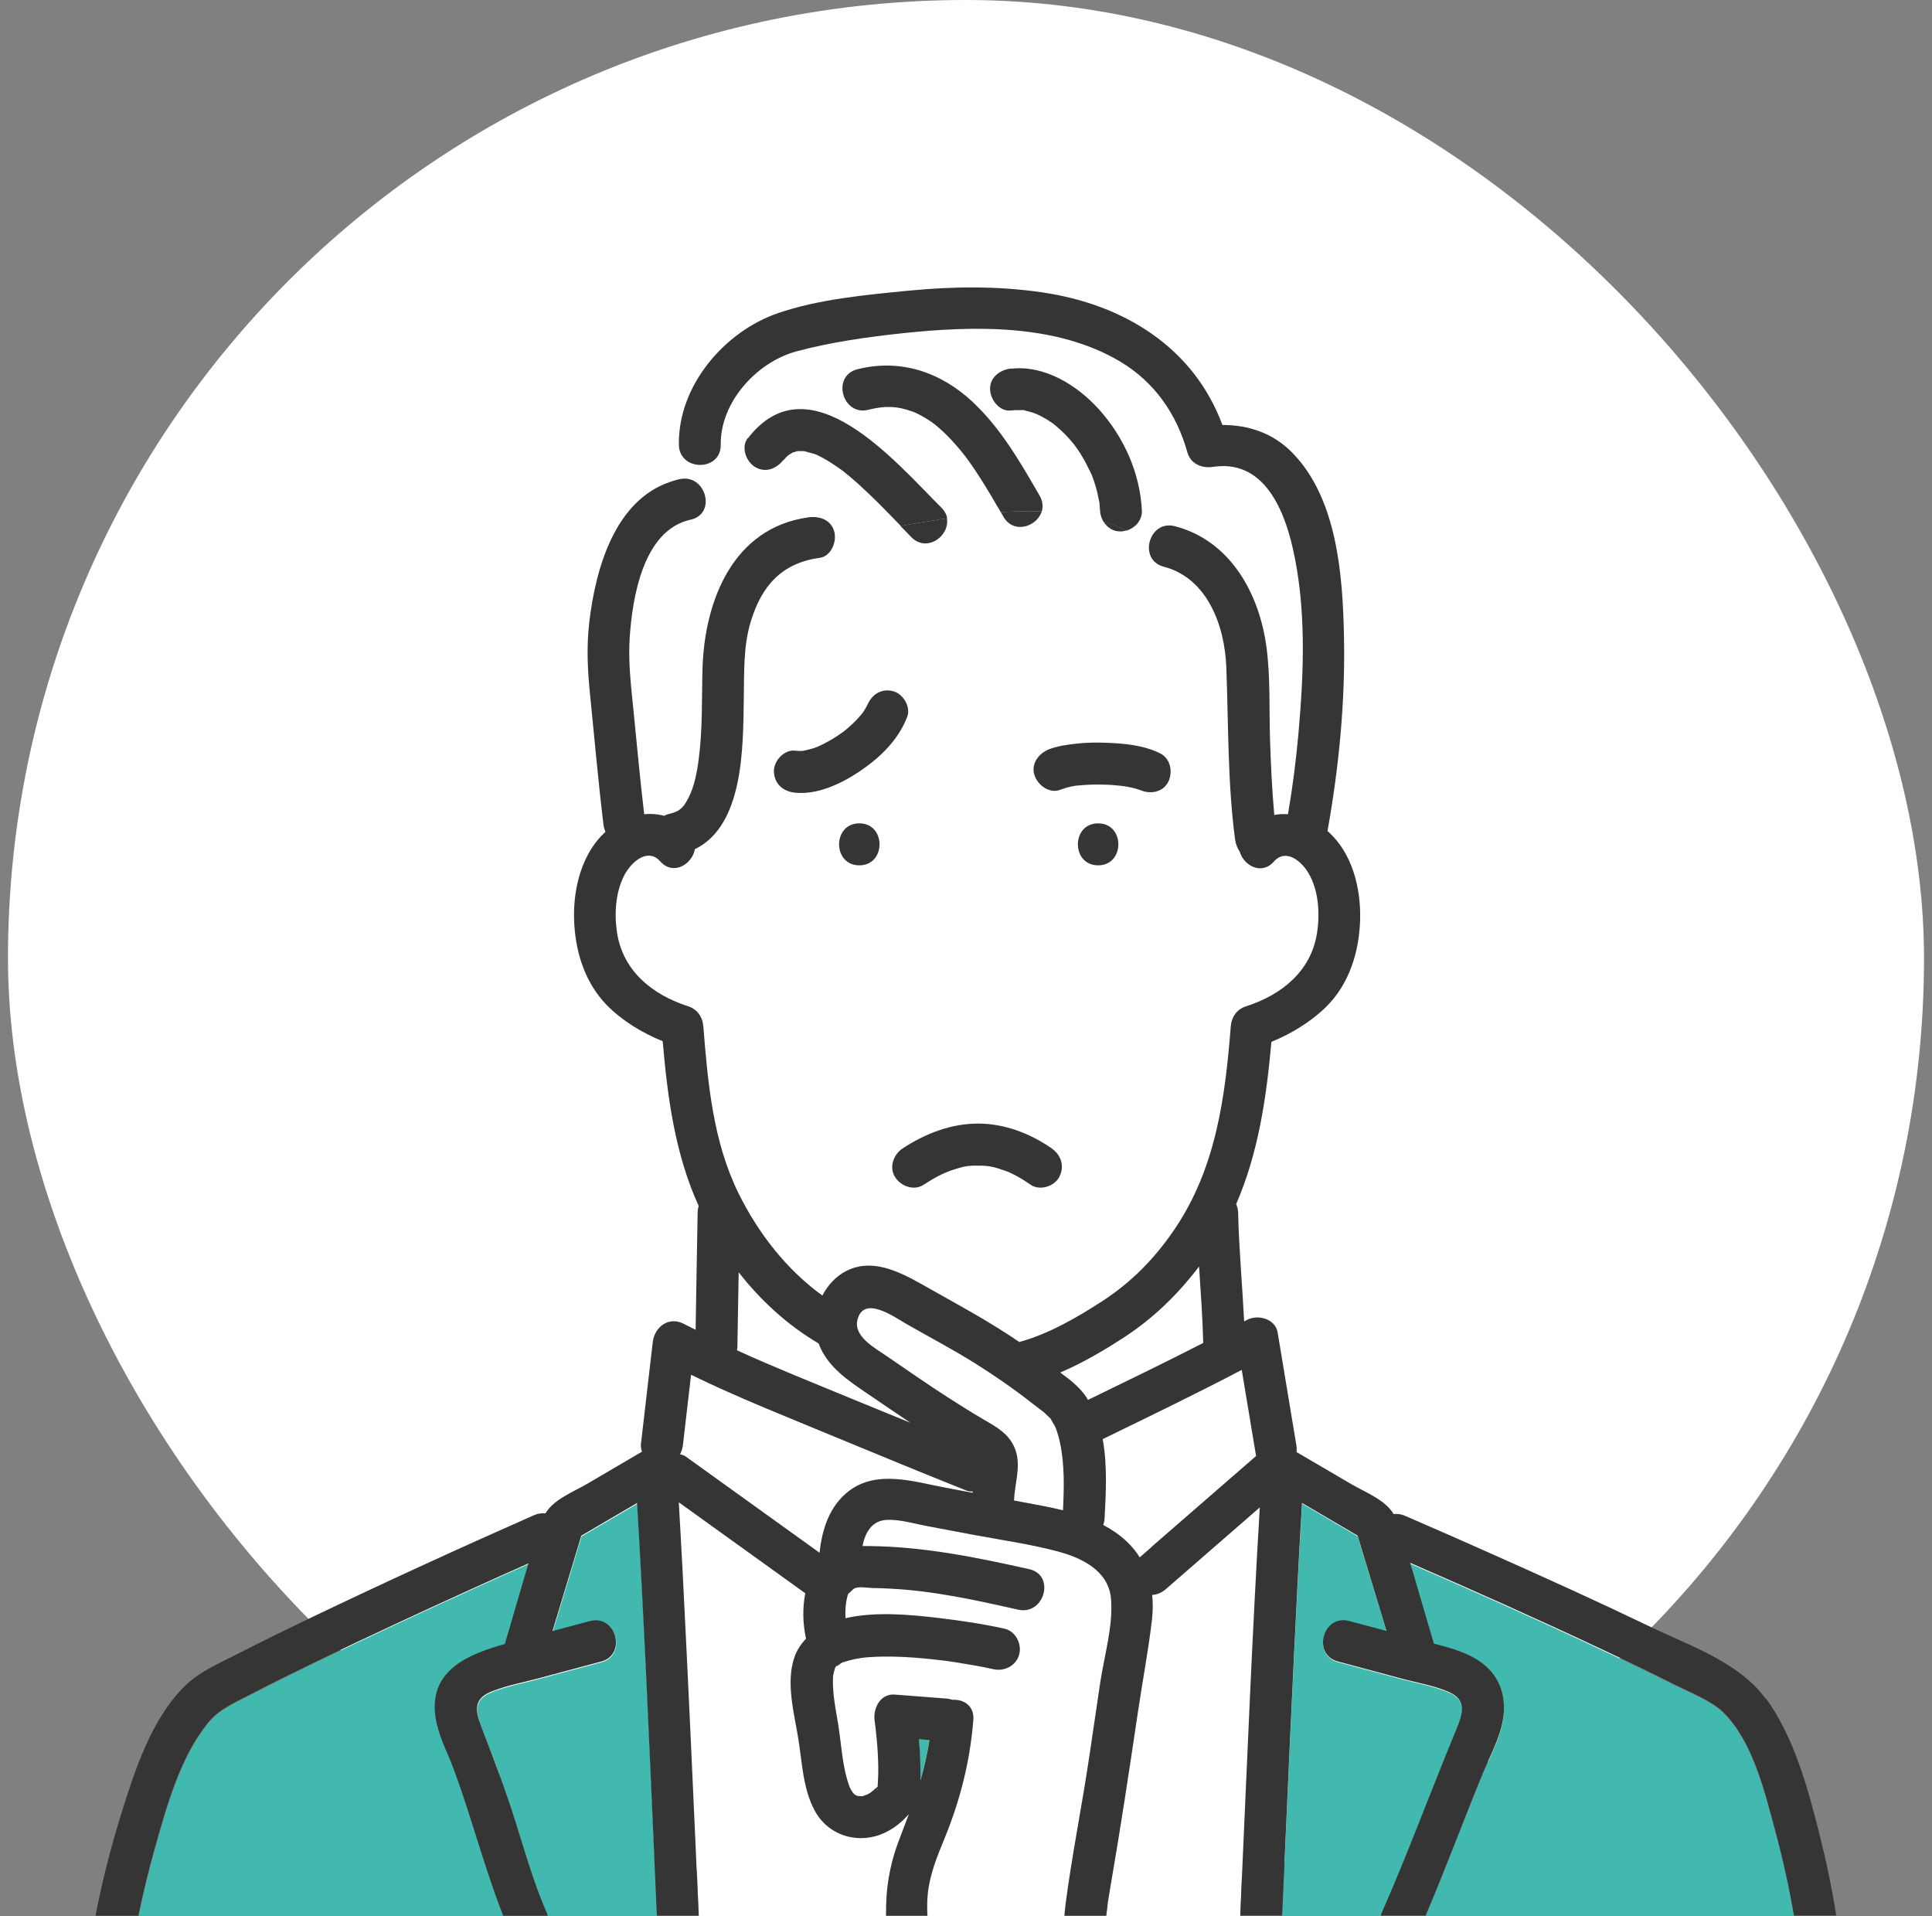 <svg width="121" height="120" viewBox="0 0 121 120" fill="none" xmlns="http://www.w3.org/2000/svg">
<rect x="0" y="0" width="121" height="120" fill="#808080" stroke="none"/>
<rect x="0.5" width="120" height="120" rx="60" fill="white"/>
<g clip-path="url(#clip0_3767_55718)">
<path d="M53.969 44.725C53.969 44.725 53.969 44.719 53.981 44.712C53.981 44.712 53.975 44.725 53.969 44.731V44.725Z" fill="#41B9AF"/>
<path d="M57.638 110.64C57.638 110.909 57.65 111.201 57.638 111.493C57.877 110.669 58.069 109.828 58.203 108.963C57.982 108.946 57.76 108.928 57.539 108.911C57.592 109.483 57.626 110.062 57.632 110.634L57.638 110.64Z" fill="#41B9AF"/>
<path d="M54.965 112.071C54.965 112.071 54.97 112.042 54.976 112.007C54.947 112.048 54.93 112.077 54.965 112.071Z" fill="#41B9AF"/>
<path d="M52.442 90.045C49.389 88.777 46.261 87.556 43.285 86.095C43.116 87.556 42.947 89.011 42.778 90.472C42.755 90.688 42.691 90.886 42.598 91.073C42.732 91.103 42.86 91.149 42.97 91.231C43.349 91.506 43.733 91.78 44.118 92.055C46.524 93.784 48.929 95.514 51.335 97.243C51.48 95.765 51.976 94.275 53.193 93.358C54.952 92.037 57.259 92.797 59.21 93.165C59.781 93.27 60.352 93.381 60.923 93.486C60.923 93.463 60.923 93.434 60.928 93.41C60.794 93.416 60.66 93.404 60.526 93.352C57.824 92.271 55.127 91.167 52.442 90.051V90.045Z" fill="white"/>
<path d="M66.218 89.689C66.189 89.607 66.159 89.525 66.13 89.443C66.107 89.397 66.078 89.32 66.066 89.297C65.99 89.163 65.909 89.034 65.833 88.9C65.816 88.865 65.798 88.841 65.793 88.824C65.775 88.812 65.746 88.783 65.688 88.73C65.6 88.649 65.519 88.567 65.431 88.485C65.414 88.468 65.402 88.456 65.391 88.444C65.158 88.275 64.93 88.099 64.709 87.924C63.556 87.013 62.35 86.177 61.103 85.394C59.7 84.512 58.238 83.741 56.799 82.923C56.001 82.467 54.079 81.071 53.7 82.672C53.461 83.682 54.795 84.419 55.477 84.88C56.77 85.757 58.045 86.65 59.356 87.498C60.09 87.971 60.83 88.433 61.581 88.876C62.239 89.268 62.932 89.624 63.358 90.296C64.109 91.488 63.556 92.703 63.515 93.965C64.167 94.088 64.826 94.211 65.478 94.334C65.851 94.404 66.218 94.485 66.585 94.579C66.655 93.153 66.689 91.669 66.392 90.326C66.346 90.109 66.288 89.899 66.224 89.689H66.218Z" fill="white"/>
<path d="M70.342 83.782C69.124 84.57 67.791 85.353 66.41 85.944C66.439 85.967 66.468 85.984 66.492 86.008C66.498 86.014 66.503 86.019 66.515 86.025C67.097 86.452 67.61 86.867 68.029 87.463C68.07 87.527 68.099 87.597 68.14 87.655C70.552 86.481 72.975 85.312 75.363 84.086C75.316 82.485 75.206 80.895 75.101 79.3C73.761 81.065 72.235 82.549 70.342 83.776V83.782Z" fill="white"/>
<path d="M69.062 90.127C69.365 91.78 69.26 93.58 69.179 95.111C69.173 95.257 69.138 95.379 69.097 95.502C69.61 95.777 70.099 96.098 70.542 96.513C70.874 96.822 71.154 97.167 71.381 97.529C71.631 97.313 71.882 97.097 72.126 96.881C74.305 94.988 76.489 93.089 78.668 91.196C78.371 89.397 78.068 87.603 77.771 85.803C74.899 87.305 71.975 88.713 69.062 90.138V90.127Z" fill="white"/>
<path d="M51.27 84.132C49.342 82.999 47.653 81.451 46.261 79.674C46.238 81.246 46.209 82.818 46.179 84.383C46.179 84.448 46.168 84.506 46.156 84.565C48.521 85.64 50.956 86.604 53.338 87.597C54.562 88.105 55.791 88.596 57.014 89.099C56.134 88.508 55.255 87.912 54.381 87.317C53.152 86.475 51.8 85.605 51.27 84.138V84.132Z" fill="white"/>
<path d="M53.934 44.764C53.934 44.764 53.951 44.736 53.962 44.724C53.962 44.73 53.951 44.736 53.945 44.741C53.939 44.753 53.939 44.753 53.934 44.764Z" fill="#41B9AF"/>
<path d="M51.232 46.752C51.232 46.752 51.209 46.763 51.203 46.769C51.226 46.757 51.25 46.746 51.273 46.734C51.261 46.734 51.255 46.74 51.238 46.746L51.232 46.752Z" fill="#41B9AF"/>
<path d="M51.343 46.705C51.343 46.705 51.297 46.728 51.273 46.74C51.326 46.716 51.349 46.705 51.343 46.705Z" fill="#41B9AF"/>
<path d="M90.76 106.007C89.834 105.598 88.774 105.423 87.801 105.166C86.467 104.809 85.128 104.447 83.794 104.091C82.163 103.658 82.856 101.123 84.493 101.555C85.273 101.759 86.06 101.97 86.84 102.18C86.24 100.188 85.634 98.201 85.034 96.209C83.875 95.531 82.716 94.848 81.551 94.164C81.475 95.508 81.394 96.852 81.324 98.195C80.951 105.458 80.619 112.726 80.305 119.994H86.485C86.502 119.936 86.52 119.877 86.543 119.825C88.209 116.056 89.624 112.171 91.203 108.367C91.617 107.374 91.896 106.504 90.76 106.001V106.007Z" fill="#41B9AF"/>
<path d="M72.159 99.925C72.205 100.421 72.205 100.93 72.147 101.45C71.926 103.401 71.553 105.347 71.262 107.287C70.72 110.932 70.172 114.572 69.543 118.2C69.439 118.796 69.345 119.398 69.281 120H77.675C77.71 119.24 77.745 118.481 77.774 117.721C78.118 109.962 78.432 102.203 78.898 94.45C76.941 96.156 74.978 97.857 73.021 99.563C72.759 99.79 72.462 99.907 72.159 99.931V99.925Z" fill="white"/>
<path d="M39.914 94.17C38.75 94.853 37.59 95.531 36.425 96.215C35.825 98.207 35.22 100.194 34.62 102.186C35.4 101.976 36.181 101.765 36.967 101.561C38.604 101.128 39.291 103.664 37.666 104.096C36.356 104.441 35.051 104.798 33.74 105.148C32.762 105.411 31.725 105.598 30.787 105.978C29.68 106.428 29.773 107.14 30.158 108.157C30.915 110.12 31.649 112.066 32.284 114.076C32.896 116.004 33.449 117.984 34.264 119.842C34.288 119.895 34.305 119.953 34.323 120.012H41.155C41.12 119.252 41.085 118.493 41.056 117.733C40.707 109.881 40.392 102.022 39.914 94.182V94.17Z" fill="#41B9AF"/>
<path d="M79.79 53.961C79.016 54.838 77.897 54.218 77.647 53.342C77.495 53.12 77.396 52.857 77.356 52.565C76.884 48.989 76.948 45.384 76.808 41.785C76.709 39.203 75.626 36.211 72.888 35.499C72.102 35.294 71.863 34.605 71.997 33.991C71.525 33.693 71.041 33.436 70.558 33.214C70.441 33.249 70.325 33.278 70.208 33.278C69.742 33.302 69.352 33.033 69.119 32.665C67.861 32.273 66.568 32.075 65.246 32.022C64.96 32.975 63.492 33.477 62.846 32.361C62.788 32.262 62.729 32.168 62.677 32.069C61.564 32.145 60.44 32.291 59.31 32.46C59.508 33.541 58.081 34.628 57.091 33.647C56.858 33.413 56.625 33.173 56.398 32.934C55.023 33.161 53.648 33.389 52.297 33.535C52.349 34.137 51.988 34.873 51.353 34.961C48.983 35.282 47.719 36.696 47.037 38.934C46.565 40.482 46.63 42.095 46.595 43.865C46.542 46.775 46.606 51.718 43.531 53.208C43.362 54.16 42.173 54.884 41.358 53.967C40.595 53.102 39.564 53.979 39.121 54.82C38.55 55.907 38.475 57.268 38.661 58.466C39.04 60.85 40.88 62.328 43.1 63.041C43.682 63.227 44.014 63.707 44.061 64.308C44.34 67.843 44.672 71.524 46.263 74.749C47.492 77.244 49.262 79.522 51.517 81.158C51.854 80.51 52.361 79.949 53.019 79.616C54.837 78.693 56.765 79.908 58.332 80.784C59.933 81.684 61.541 82.555 63.085 83.56C63.341 83.723 63.591 83.899 63.848 84.068C65.688 83.56 67.436 82.549 69.02 81.526C70.872 80.323 72.335 78.833 73.575 77.004C76.156 73.195 76.738 68.807 77.093 64.314C77.14 63.712 77.466 63.233 78.055 63.046C80.274 62.334 82.114 60.855 82.493 58.472C82.685 57.245 82.604 55.819 81.975 54.727C81.514 53.926 80.53 53.149 79.796 53.979L79.79 53.961ZM61.32 63.035C63.009 63.035 63.009 65.664 61.32 65.664C59.63 65.664 59.63 63.035 61.32 63.035ZM53.817 54.189C52.128 54.189 52.128 51.56 53.817 51.56C55.507 51.56 55.507 54.189 53.817 54.189ZM53.829 48.323C52.699 49.083 51.19 49.795 49.798 49.638C49.064 49.556 48.523 49.1 48.488 48.323C48.459 47.669 49.117 46.932 49.798 47.008C49.926 47.02 50.049 47.026 50.177 47.026C50.223 47.026 50.264 47.026 50.311 47.02C50.556 46.962 50.794 46.915 51.033 46.833C51.103 46.81 51.167 46.786 51.237 46.757C51.295 46.728 51.336 46.711 51.342 46.711C51.435 46.67 51.528 46.623 51.621 46.576C51.901 46.43 52.175 46.272 52.443 46.097C52.577 46.009 52.705 45.916 52.839 45.822C52.845 45.822 52.856 45.805 52.868 45.799C52.938 45.741 53.031 45.653 52.868 45.799C52.85 45.817 52.85 45.817 52.827 45.834C52.885 45.782 52.95 45.735 53.014 45.682C53.252 45.484 53.474 45.273 53.689 45.051C53.782 44.952 53.876 44.847 53.963 44.742C54.097 44.508 54.056 44.619 53.986 44.706C54.015 44.671 54.039 44.63 54.062 44.596C54.138 44.49 54.202 44.373 54.266 44.263C54.295 44.21 54.324 44.151 54.347 44.099C54.365 44.058 54.371 44.052 54.371 44.058C54.662 43.456 55.221 43.117 55.92 43.275C56.561 43.421 57.085 44.251 56.835 44.894C56.27 46.354 55.111 47.464 53.829 48.323ZM66.335 73.715C66.02 74.311 65.106 74.58 64.541 74.188C64.232 73.972 63.918 73.773 63.586 73.598C63.446 73.522 63.3 73.452 63.149 73.388C63.108 73.376 62.945 73.312 62.927 73.306C62.217 73.055 61.92 73.002 61.302 72.996C60.609 72.99 60.353 73.037 59.625 73.277C59.077 73.458 58.46 73.791 57.854 74.188C57.242 74.591 56.427 74.287 56.06 73.715C55.664 73.096 55.955 72.295 56.532 71.915C57.947 70.987 59.596 70.344 61.308 70.361C62.951 70.379 64.529 70.987 65.869 71.915C66.475 72.336 66.69 73.043 66.341 73.715H66.335ZM68.775 54.189C67.086 54.189 67.086 51.56 68.775 51.56C70.465 51.56 70.465 54.189 68.775 54.189ZM73.156 48.983C72.83 49.603 72.061 49.737 71.461 49.486C71.49 49.497 71.513 49.509 71.519 49.515C71.496 49.492 71.414 49.474 71.385 49.462C71.298 49.433 71.216 49.404 71.129 49.381C70.913 49.322 70.698 49.275 70.476 49.24C70.43 49.234 70.377 49.223 70.331 49.217C70.22 49.205 70.104 49.194 69.993 49.182C69.719 49.159 69.439 49.141 69.166 49.129C68.601 49.112 68.03 49.129 67.471 49.188C67.453 49.188 67.43 49.188 67.401 49.194C67.401 49.194 67.389 49.194 67.383 49.194C67.273 49.211 67.156 49.234 67.046 49.258C66.83 49.305 66.615 49.369 66.405 49.451C65.723 49.719 64.989 49.153 64.791 48.533C64.558 47.809 65.071 47.166 65.706 46.915C66.265 46.693 66.871 46.623 67.465 46.559C68.053 46.494 68.647 46.483 69.242 46.506C70.395 46.547 71.647 46.652 72.69 47.184C73.342 47.517 73.476 48.387 73.162 48.983H73.156Z" fill="white"/>
<path d="M75.977 29.241C75.272 29.346 74.574 29.066 74.364 28.324C73.694 25.928 72.302 23.93 70.153 22.645C66.18 20.285 61.066 20.395 56.627 20.863C54.373 21.097 52.037 21.418 49.847 22.02C47.377 22.692 45.1 25.21 45.141 27.857C45.164 29.212 43.498 29.475 42.811 28.669C42.461 29.171 42.24 29.714 42.001 30.199C42.188 30.141 42.368 30.077 42.566 30.036C44.215 29.674 44.908 32.209 43.265 32.571C40.294 33.22 39.619 37.444 39.444 39.974C39.339 41.511 39.531 42.995 39.683 44.525C39.898 46.693 40.096 48.855 40.353 51.017C40.772 50.976 41.191 51.005 41.599 51.116C41.698 51.063 41.803 51.022 41.925 50.993C42.543 50.853 42.788 50.643 43.125 49.994C43.486 49.287 43.661 48.393 43.766 47.587C44.017 45.711 43.952 43.801 44.005 41.914C44.121 37.649 45.91 33.068 50.651 32.425C51.35 32.332 52.061 32.583 52.264 33.343C52.282 33.401 52.288 33.471 52.294 33.535C53.651 33.389 55.02 33.161 56.394 32.934C55.946 32.466 55.497 31.999 55.037 31.543C54.647 31.152 54.251 30.766 53.837 30.398C53.639 30.217 53.435 30.042 53.231 29.866C53.109 29.761 52.981 29.656 52.853 29.557C52.83 29.539 52.812 29.522 52.8 29.51C52.789 29.498 52.765 29.486 52.736 29.463C52.299 29.154 51.863 28.85 51.385 28.604C51.292 28.558 51.193 28.511 51.094 28.464C51.076 28.452 51.065 28.452 51.053 28.447C51.035 28.447 51.012 28.435 50.977 28.423C50.773 28.359 50.569 28.312 50.366 28.254C50.36 28.254 50.36 28.254 50.354 28.254C50.319 28.254 50.29 28.248 50.255 28.248C50.173 28.248 50.063 28.26 49.981 28.248C49.964 28.248 49.958 28.248 49.946 28.248C49.929 28.248 49.911 28.254 49.888 28.26C49.801 28.283 49.713 28.312 49.632 28.335C49.632 28.335 49.632 28.335 49.626 28.335C49.62 28.335 49.62 28.341 49.608 28.347C49.538 28.406 49.457 28.447 49.375 28.493C49.34 28.523 49.259 28.593 49.236 28.616C49.201 28.651 48.904 28.996 49.072 28.774C48.636 29.335 47.954 29.644 47.278 29.247C46.725 28.92 46.376 28.008 46.807 27.448C50.663 22.44 56.097 28.972 58.928 31.783C59.138 31.993 59.254 32.227 59.295 32.455C60.425 32.285 61.549 32.145 62.662 32.063C62.196 31.263 61.73 30.462 61.223 29.691C61.06 29.446 60.897 29.2 60.728 28.961C60.652 28.855 60.582 28.756 60.507 28.651C60.507 28.651 60.425 28.546 60.384 28.493C60.058 28.073 59.709 27.669 59.336 27.296C59.149 27.109 58.957 26.927 58.753 26.752C58.724 26.729 58.555 26.595 58.538 26.571C58.462 26.513 58.386 26.46 58.305 26.402C58.095 26.256 57.874 26.121 57.647 25.998C57.548 25.946 57.443 25.893 57.344 25.847C57.32 25.835 57.204 25.788 57.157 25.771C56.132 25.397 55.375 25.397 54.379 25.648C52.742 26.063 52.049 23.527 53.68 23.112C56.383 22.429 58.922 23.293 60.92 25.175C62.673 26.822 63.897 28.961 65.097 31.023C65.3 31.374 65.318 31.713 65.231 32.011C66.547 32.063 67.84 32.262 69.104 32.653C68.976 32.443 68.894 32.203 68.883 31.952C68.877 31.806 68.859 31.654 68.848 31.508C68.848 31.485 68.848 31.479 68.848 31.461C68.848 31.444 68.848 31.438 68.836 31.415C68.795 31.193 68.755 30.971 68.696 30.754C68.644 30.532 68.574 30.316 68.504 30.106C68.463 29.983 68.417 29.855 68.37 29.732C68.359 29.703 68.347 29.679 68.335 29.65C68.335 29.638 68.335 29.65 68.323 29.627C68.108 29.206 67.91 28.785 67.654 28.382C67.549 28.219 67.432 28.061 67.322 27.897C67.287 27.851 67.194 27.728 67.17 27.704C67.1 27.623 67.03 27.535 66.955 27.453C66.663 27.132 66.349 26.846 66.023 26.565C65.988 26.536 65.941 26.501 65.924 26.489C65.825 26.419 65.726 26.355 65.627 26.291C65.446 26.174 65.26 26.069 65.062 25.975C65.027 25.958 64.928 25.917 64.893 25.899C64.846 25.882 64.799 25.864 64.753 25.847C64.578 25.788 64.398 25.736 64.217 25.695C64.159 25.683 64.095 25.671 64.036 25.66C64.095 25.666 64.147 25.671 64.205 25.683C64.153 25.642 63.955 25.66 63.891 25.66C63.693 25.654 63.501 25.66 63.308 25.683C62.58 25.765 62.027 25.017 61.998 24.368C61.963 23.603 62.627 23.13 63.308 23.054C65.405 22.82 67.456 24.088 68.807 25.59C70.38 27.337 71.387 29.58 71.504 31.94C71.533 32.548 71.085 33.021 70.543 33.191C71.032 33.413 71.51 33.67 71.981 33.968C72.127 33.302 72.721 32.718 73.572 32.94C77.061 33.845 78.878 37.181 79.315 40.564C79.56 42.445 79.466 44.385 79.531 46.278C79.583 47.861 79.647 49.445 79.798 51.022C80.078 50.97 80.369 50.958 80.655 50.976C80.946 49.293 81.167 47.604 81.313 45.904C81.645 42.095 81.808 38.081 80.958 34.324C80.352 31.654 79.024 28.762 75.966 29.224L75.977 29.241Z" fill="white"/>
<path d="M107.923 107.269C107.177 106.533 105.803 106.007 104.777 105.493C103.321 104.757 101.847 104.05 100.368 103.354C96.384 101.479 92.359 99.68 88.316 97.921C88.823 99.603 89.301 101.298 89.808 102.981C90.885 103.255 91.986 103.553 92.871 104.237C93.996 105.113 94.368 106.422 94.118 107.795C93.908 108.957 93.297 110.044 92.848 111.131C92.382 112.259 91.934 113.392 91.491 114.531C90.769 116.36 90.052 118.195 89.283 120.006H112.355C112.047 118.183 111.639 116.372 111.156 114.59C110.503 112.188 109.763 109.08 107.923 107.269Z" fill="#41B9AF"/>
<path d="M20.11 103.95C18.654 104.652 17.209 105.364 15.776 106.106C14.751 106.638 13.755 107.041 13.05 107.912C11.309 110.056 10.482 113.065 9.742 115.676C9.34 117.102 8.985 118.545 8.688 120H31.538C30.799 118.113 30.21 116.167 29.593 114.233C29.22 113.065 28.847 111.89 28.41 110.745C28.003 109.67 27.432 108.642 27.286 107.485C26.913 104.605 29.366 103.629 31.637 102.986C32.144 101.31 32.616 99.615 33.123 97.938C31.864 98.499 30.606 99.06 29.354 99.633C26.255 101.041 23.168 102.472 20.11 103.95Z" fill="#41B9AF"/>
<path d="M54.814 115.04C53.299 115.437 51.744 114.788 51.01 113.386C50.311 112.048 50.253 110.494 50.026 109.033C49.77 107.38 49.193 105.423 49.781 103.781C49.944 103.331 50.195 102.975 50.492 102.659C50.288 101.754 50.265 100.737 50.445 99.82C50.171 99.621 49.898 99.422 49.618 99.224C47.253 97.523 44.888 95.823 42.523 94.123C42.599 95.484 42.681 96.84 42.751 98.201C43.123 105.464 43.455 112.732 43.77 120H55.501C55.466 118.387 55.717 116.804 56.334 115.221C56.538 114.695 56.736 114.175 56.928 113.649C56.363 114.298 55.641 114.823 54.808 115.04H54.814Z" fill="white"/>
<path d="M66.197 97.179C64.479 96.729 62.702 96.478 60.955 96.15C60.005 95.969 59.05 95.794 58.1 95.613C57.297 95.461 56.417 95.186 55.59 95.216C54.611 95.245 54.198 96.004 54.023 96.858C54.163 96.858 54.309 96.858 54.454 96.858C57.856 96.892 61.164 97.559 64.473 98.306C66.121 98.68 65.416 101.21 63.774 100.842C61.106 100.24 58.432 99.656 55.695 99.522C55.351 99.504 55.007 99.493 54.67 99.487C54.355 99.487 53.872 99.393 53.575 99.487C53.423 99.539 53.301 99.709 53.184 99.808C53.161 99.826 53.149 99.837 53.138 99.843C53.138 99.855 53.132 99.855 53.126 99.872C53.108 99.901 53.108 99.907 53.097 99.919C53.097 99.919 53.097 99.931 53.091 99.966C52.969 100.398 52.928 100.895 52.957 101.374C54.839 100.947 56.918 101.134 58.794 101.362C60.18 101.526 61.566 101.73 62.923 102.034C63.617 102.186 64.018 102.992 63.838 103.652C63.646 104.359 62.917 104.722 62.224 104.57C61.869 104.488 61.514 104.424 61.153 104.354C60.751 104.278 60.343 104.207 59.935 104.149C59.731 104.12 59.528 104.085 59.318 104.056C59.283 104.056 59.248 104.044 59.213 104.044C59.196 104.044 59.172 104.044 59.12 104.032C59.009 104.021 58.893 104.003 58.782 103.991C57.833 103.88 56.877 103.798 55.922 103.781C55.456 103.775 54.99 103.781 54.524 103.81C54.338 103.822 54.151 103.839 53.965 103.863C53.953 103.869 53.58 103.927 53.505 103.945C53.289 103.991 53.079 104.056 52.864 104.12C52.823 104.132 52.794 104.143 52.771 104.143C52.753 104.155 52.736 104.167 52.701 104.184C52.573 104.26 52.241 104.552 52.509 104.278C52.462 104.33 52.386 104.365 52.346 104.429C52.328 104.453 52.316 104.465 52.31 104.47C52.31 104.476 52.31 104.482 52.31 104.488C52.276 104.611 52.188 104.874 52.177 105.066C52.165 105.347 52.177 105.627 52.194 105.908C52.246 106.62 52.386 107.327 52.503 108.029C52.707 109.296 52.759 110.652 53.19 111.867C53.208 111.914 53.213 111.926 53.219 111.949C53.254 112.019 53.289 112.089 53.33 112.159C53.359 112.206 53.388 112.253 53.423 112.305C53.435 112.311 53.487 112.364 53.528 112.41C53.545 112.416 53.604 112.451 53.656 112.486C53.673 112.486 53.709 112.498 53.749 112.51C53.79 112.51 53.924 112.527 53.965 112.521C54 112.521 54.017 112.521 54.035 112.521C54.052 112.516 54.07 112.504 54.105 112.492C54.099 112.492 54.332 112.405 54.349 112.405C54.6 112.276 54.705 112.136 54.926 111.966C54.943 111.949 54.955 111.943 54.972 111.931C54.984 111.809 54.99 111.639 54.99 111.622C55.025 111.008 55.013 110.395 54.978 109.781C54.949 109.255 54.903 108.73 54.839 108.21C54.827 108.122 54.815 108.034 54.804 107.941C54.804 107.9 54.792 107.859 54.786 107.824C54.67 107.053 55.112 106.089 56.05 106.159C57.133 106.241 58.217 106.322 59.306 106.41C59.428 106.422 59.551 106.445 59.667 106.486C60.355 106.445 61.036 106.86 60.966 107.742C60.757 110.336 60.139 112.767 59.16 115.174C58.7 116.296 58.229 117.435 58.112 118.656C58.071 119.1 58.071 119.55 58.089 119.994H66.663C66.68 119.778 66.686 119.568 66.715 119.351C67.117 116.261 67.74 113.193 68.201 110.108C68.439 108.519 68.667 106.93 68.906 105.347C69.156 103.687 69.721 101.818 69.57 100.141C69.412 98.371 67.7 97.576 66.179 97.179H66.197Z" fill="white"/>
<path d="M68.775 51.56C67.085 51.56 67.085 54.189 68.775 54.189C70.464 54.189 70.464 51.56 68.775 51.56Z" fill="#353535"/>
<path d="M53.818 51.56C52.129 51.56 52.129 54.189 53.818 54.189C55.507 54.189 55.507 51.56 53.818 51.56Z" fill="#353535"/>
<path d="M55.914 43.275C55.215 43.117 54.656 43.456 54.364 44.058C54.364 44.058 54.364 44.058 54.341 44.099C54.312 44.151 54.289 44.21 54.26 44.263C54.196 44.379 54.131 44.49 54.056 44.596C54.032 44.63 54.003 44.671 53.98 44.706C53.98 44.706 53.98 44.712 53.968 44.718C53.957 44.73 53.945 44.747 53.939 44.759C53.945 44.747 53.945 44.747 53.951 44.736C53.864 44.841 53.77 44.946 53.677 45.045C53.467 45.267 53.24 45.478 53.001 45.676C52.943 45.729 52.879 45.776 52.815 45.828C52.838 45.811 52.838 45.805 52.856 45.793C52.844 45.799 52.833 45.811 52.827 45.817C52.699 45.91 52.565 46.004 52.431 46.091C52.168 46.267 51.895 46.424 51.609 46.57C51.522 46.617 51.423 46.658 51.33 46.705C51.33 46.705 51.312 46.716 51.26 46.74C51.236 46.751 51.213 46.757 51.19 46.775C51.202 46.769 51.213 46.763 51.219 46.757C51.155 46.781 51.085 46.81 51.015 46.833C50.776 46.915 50.538 46.962 50.293 47.02C50.246 47.02 50.206 47.026 50.159 47.026C50.031 47.026 49.908 47.026 49.78 47.008C49.099 46.932 48.441 47.669 48.47 48.323C48.505 49.1 49.046 49.556 49.78 49.638C51.178 49.79 52.687 49.077 53.811 48.323C55.093 47.464 56.252 46.36 56.817 44.894C57.067 44.251 56.543 43.421 55.902 43.275H55.914Z" fill="#353535"/>
<path d="M51.238 46.752C51.238 46.752 51.256 46.746 51.273 46.74C51.297 46.728 51.32 46.716 51.343 46.705C51.337 46.705 51.291 46.722 51.238 46.752Z" fill="#353535"/>
<path d="M53.965 44.724C53.965 44.724 53.971 44.712 53.976 44.706C54.046 44.613 54.081 44.502 53.953 44.742C53.953 44.736 53.965 44.73 53.971 44.724H53.965Z" fill="#353535"/>
<path d="M52.863 45.792C52.932 45.735 53.025 45.648 52.863 45.792V45.792Z" fill="#353535"/>
<path d="M72.686 47.19C71.638 46.658 70.391 46.553 69.238 46.512C68.644 46.489 68.05 46.5 67.461 46.564C66.873 46.629 66.261 46.705 65.702 46.921C65.067 47.172 64.555 47.815 64.788 48.539C64.986 49.159 65.72 49.725 66.401 49.456C66.611 49.375 66.821 49.316 67.042 49.264C67.153 49.24 67.269 49.217 67.38 49.2C67.38 49.2 67.391 49.2 67.397 49.2C67.426 49.2 67.456 49.194 67.467 49.194C68.032 49.135 68.597 49.118 69.162 49.135C69.436 49.141 69.716 49.159 69.989 49.188C70.1 49.2 70.216 49.211 70.327 49.223C70.374 49.229 70.426 49.24 70.473 49.246C70.694 49.281 70.91 49.328 71.125 49.386C71.213 49.41 71.3 49.439 71.381 49.468C71.411 49.48 71.492 49.497 71.515 49.521C71.515 49.521 71.486 49.503 71.457 49.492C72.057 49.743 72.826 49.608 73.152 48.989C73.467 48.393 73.333 47.523 72.68 47.19H72.686Z" fill="#353535"/>
<path d="M110.598 106.398C108.944 104.108 105.857 103.074 103.393 101.888C100.189 100.346 96.951 98.879 93.701 97.43C91.802 96.583 89.897 95.742 87.986 94.918C87.742 94.813 87.503 94.789 87.281 94.813C86.757 93.919 85.499 93.445 84.649 92.949C83.501 92.277 82.354 91.605 81.206 90.933C81.206 90.81 81.218 90.688 81.2 90.565C80.804 88.193 80.414 85.815 80.018 83.443C79.872 82.572 78.766 82.292 78.09 82.66C78.037 82.689 77.979 82.718 77.921 82.748C77.805 80.475 77.595 78.208 77.542 75.929C77.542 75.748 77.49 75.567 77.42 75.403C78.806 72.219 79.313 68.76 79.628 65.243C80.88 64.729 82.086 63.999 83.041 63.064C84.515 61.621 85.132 59.582 85.185 57.554C85.231 55.615 84.695 53.465 83.227 52.115C83.198 52.092 83.169 52.074 83.14 52.045C83.862 48.013 84.264 43.877 84.171 39.775C84.09 36.001 83.74 31.21 80.938 28.353C79.727 27.114 78.189 26.612 76.558 26.612C74.758 21.751 70.378 19.058 65.287 18.31C62.503 17.901 59.684 17.93 56.888 18.204C54.22 18.467 51.261 18.736 48.715 19.613C45.349 20.775 42.459 24.17 42.518 27.851C42.518 28.189 42.64 28.458 42.809 28.663C43.1 28.248 43.473 27.868 44.044 27.582C43.473 27.868 43.1 28.254 42.809 28.663C43.496 29.469 45.156 29.2 45.139 27.851C45.098 25.204 47.376 22.692 49.845 22.014C52.035 21.418 54.371 21.097 56.625 20.857C61.058 20.395 66.178 20.279 70.151 22.639C72.3 23.919 73.692 25.917 74.362 28.318C74.572 29.06 75.271 29.34 75.975 29.235C79.034 28.774 80.362 31.672 80.967 34.336C81.824 38.093 81.66 42.106 81.323 45.916C81.171 47.616 80.956 49.31 80.665 50.987C80.373 50.97 80.088 50.981 79.808 51.034C79.663 49.456 79.593 47.873 79.54 46.29C79.482 44.397 79.569 42.457 79.325 40.576C78.888 37.199 77.076 33.863 73.582 32.951C72.731 32.729 72.137 33.313 71.991 33.98C72.288 34.166 72.585 34.365 72.877 34.581C72.585 34.359 72.288 34.166 71.991 33.98C71.857 34.593 72.102 35.282 72.882 35.487C75.626 36.2 76.704 39.191 76.803 41.773C76.942 45.373 76.878 48.977 77.35 52.553C77.391 52.845 77.49 53.108 77.641 53.33C77.898 54.212 79.016 54.826 79.785 53.95C80.519 53.12 81.497 53.897 81.963 54.697C82.593 55.79 82.674 57.215 82.482 58.442C82.103 60.826 80.263 62.304 78.043 63.017C77.455 63.204 77.129 63.683 77.082 64.285C76.727 68.778 76.144 73.166 73.564 76.975C72.323 78.804 70.861 80.3 69.009 81.497C67.43 82.52 65.677 83.536 63.837 84.039C63.586 83.869 63.33 83.694 63.074 83.531C61.53 82.531 59.922 81.655 58.32 80.755C56.754 79.873 54.826 78.664 53.008 79.587C52.35 79.92 51.843 80.481 51.505 81.129C49.251 79.499 47.48 77.215 46.251 74.72C44.661 71.495 44.329 67.814 44.05 64.279C44.003 63.677 43.671 63.198 43.089 63.011C40.869 62.298 39.029 60.82 38.65 58.437C38.464 57.245 38.539 55.877 39.11 54.791C39.553 53.955 40.578 53.073 41.347 53.938C42.162 54.855 43.351 54.131 43.52 53.178C46.595 51.688 46.531 46.746 46.583 43.836C46.612 42.066 46.548 40.459 47.026 38.905C47.708 36.673 48.972 35.253 51.342 34.932C51.977 34.844 52.338 34.108 52.286 33.506C51.272 33.617 50.27 33.687 49.286 33.687C50.276 33.687 51.278 33.617 52.286 33.506C52.28 33.442 52.274 33.378 52.257 33.313C52.059 32.554 51.342 32.303 50.643 32.396C45.908 33.039 44.12 37.619 43.997 41.885C43.945 43.772 44.009 45.682 43.758 47.558C43.654 48.37 43.479 49.264 43.118 49.965C42.786 50.613 42.541 50.824 41.918 50.964C41.795 50.993 41.685 51.034 41.592 51.087C41.184 50.976 40.764 50.946 40.345 50.987C40.089 48.825 39.891 46.658 39.675 44.496C39.524 42.971 39.337 41.481 39.436 39.945C39.605 37.415 40.281 33.191 43.257 32.542C44.906 32.18 44.207 29.644 42.559 30.006C42.36 30.047 42.174 30.112 41.993 30.17C38.493 31.333 37.299 35.633 36.908 38.946C36.722 40.529 36.803 42.036 36.967 43.614C37.235 46.284 37.468 48.96 37.794 51.618C37.811 51.782 37.858 51.94 37.916 52.092C36.448 53.435 35.907 55.585 35.953 57.519C36 59.494 36.594 61.486 37.986 62.924C38.947 63.911 40.205 64.677 41.504 65.202C41.807 68.737 42.279 72.272 43.758 75.52C43.723 75.637 43.7 75.76 43.694 75.888C43.642 78.348 43.613 80.814 43.566 83.273C43.333 83.151 43.089 83.04 42.855 82.917C41.912 82.403 40.997 83.069 40.881 84.05C40.636 86.177 40.386 88.304 40.141 90.431C40.124 90.594 40.153 90.758 40.211 90.904L36.786 92.914C35.936 93.41 34.689 93.884 34.159 94.772C33.938 94.748 33.699 94.772 33.448 94.883C28.724 96.969 24.03 99.119 19.376 101.35C17.855 102.081 16.335 102.823 14.832 103.594C13.691 104.178 12.438 104.71 11.524 105.633C9.456 107.707 8.437 110.886 7.586 113.614C6.94 115.694 6.392 117.827 5.984 119.965H8.664C8.961 118.51 9.316 117.067 9.718 115.641C10.458 113.03 11.285 110.021 13.027 107.877C13.731 107.012 14.727 106.603 15.753 106.071C17.186 105.329 18.636 104.616 20.086 103.915C23.15 102.437 26.237 101.006 29.33 99.598C30.583 99.025 31.841 98.464 33.099 97.903C32.592 99.586 32.12 101.274 31.614 102.951C29.342 103.594 26.89 104.57 27.262 107.45C27.414 108.607 27.979 109.629 28.387 110.71C28.818 111.861 29.196 113.03 29.569 114.198C30.181 116.132 30.775 118.078 31.515 119.965H34.305C34.287 119.907 34.27 119.848 34.246 119.795C33.431 117.938 32.878 115.963 32.266 114.029C31.631 112.019 30.897 110.079 30.14 108.11C29.75 107.1 29.662 106.381 30.769 105.931C31.707 105.551 32.744 105.364 33.722 105.101C35.033 104.751 36.338 104.4 37.648 104.05C39.279 103.617 38.586 101.082 36.949 101.514C36.169 101.719 35.382 101.929 34.602 102.139C35.202 100.147 35.807 98.16 36.407 96.168C37.572 95.484 38.732 94.807 39.897 94.123C40.368 101.97 40.689 109.828 41.038 117.675C41.073 118.434 41.108 119.194 41.137 119.953H43.758C43.438 112.685 43.112 105.417 42.739 98.154C42.669 96.793 42.588 95.438 42.512 94.076C44.877 95.777 47.242 97.477 49.606 99.177C49.88 99.376 50.154 99.574 50.434 99.773C50.253 100.69 50.276 101.701 50.48 102.612C50.189 102.928 49.933 103.284 49.77 103.734C49.181 105.376 49.758 107.333 50.014 108.987C50.241 110.453 50.3 112.001 50.999 113.339C51.727 114.742 53.288 115.39 54.802 114.993C55.641 114.771 56.363 114.251 56.922 113.602C56.73 114.122 56.532 114.642 56.328 115.174C55.711 116.757 55.461 118.341 55.495 119.953H58.082C58.064 119.509 58.058 119.059 58.105 118.615C58.221 117.4 58.693 116.255 59.153 115.133C60.138 112.726 60.755 110.295 60.959 107.701C61.029 106.819 60.347 106.404 59.66 106.445C59.544 106.41 59.427 106.381 59.299 106.369C58.216 106.287 57.132 106.206 56.043 106.118C55.105 106.048 54.663 107.012 54.779 107.783C54.785 107.824 54.791 107.865 54.796 107.9C54.808 107.988 54.82 108.075 54.831 108.169C54.89 108.689 54.942 109.215 54.971 109.74C55.006 110.354 55.024 110.967 54.983 111.581C54.983 111.598 54.971 111.768 54.965 111.89C54.948 111.902 54.942 111.908 54.919 111.926C54.697 112.095 54.593 112.235 54.342 112.364C54.325 112.364 54.092 112.457 54.097 112.451C54.062 112.463 54.045 112.475 54.028 112.481C54.01 112.481 53.993 112.481 53.958 112.481C53.917 112.481 53.777 112.469 53.742 112.469C53.701 112.457 53.666 112.451 53.649 112.446C53.596 112.41 53.538 112.375 53.521 112.37C53.48 112.323 53.428 112.27 53.416 112.264C53.387 112.218 53.352 112.165 53.323 112.118C53.282 112.048 53.247 111.978 53.212 111.908C53.206 111.885 53.2 111.873 53.183 111.826C52.746 110.605 52.7 109.255 52.496 107.988C52.379 107.281 52.239 106.58 52.187 105.867C52.164 105.586 52.158 105.306 52.169 105.025C52.181 104.833 52.269 104.564 52.303 104.447C52.303 104.441 52.303 104.435 52.303 104.429C52.309 104.429 52.321 104.412 52.338 104.389C52.379 104.33 52.449 104.289 52.501 104.237C52.233 104.517 52.566 104.219 52.694 104.143C52.729 104.126 52.746 104.114 52.764 104.102C52.787 104.102 52.816 104.091 52.857 104.079C53.066 104.015 53.276 103.95 53.498 103.904C53.573 103.886 53.946 103.828 53.958 103.822C54.144 103.798 54.33 103.781 54.517 103.769C54.983 103.74 55.449 103.734 55.915 103.74C56.87 103.758 57.825 103.839 58.775 103.95C58.886 103.962 59.002 103.98 59.113 103.991C59.159 103.997 59.188 104.003 59.206 104.003C59.241 104.003 59.276 104.015 59.311 104.015C59.514 104.044 59.718 104.073 59.928 104.108C60.336 104.172 60.738 104.243 61.145 104.313C61.501 104.377 61.862 104.447 62.217 104.529C62.91 104.681 63.633 104.318 63.831 103.612C64.011 102.951 63.609 102.151 62.916 101.993C61.553 101.689 60.167 101.485 58.786 101.321C56.911 101.099 54.831 100.912 52.95 101.333C52.927 100.854 52.962 100.357 53.084 99.925C53.096 99.89 53.096 99.878 53.09 99.878C53.096 99.866 53.101 99.861 53.119 99.831C53.125 99.82 53.125 99.814 53.13 99.802C53.142 99.796 53.154 99.785 53.177 99.767C53.294 99.668 53.416 99.498 53.567 99.446C53.864 99.346 54.348 99.44 54.663 99.446C55.006 99.446 55.35 99.463 55.688 99.481C58.425 99.609 61.099 100.199 63.767 100.801C65.409 101.169 66.114 98.639 64.466 98.266C61.163 97.523 57.849 96.852 54.447 96.817C54.301 96.817 54.156 96.817 54.016 96.817C54.191 95.964 54.604 95.204 55.583 95.175C56.41 95.151 57.289 95.426 58.093 95.572C59.043 95.753 59.998 95.928 60.947 96.11C62.689 96.437 64.472 96.688 66.19 97.138C67.704 97.535 69.417 98.33 69.58 100.1C69.731 101.783 69.166 103.652 68.916 105.306C68.677 106.895 68.45 108.478 68.211 110.068C67.751 113.152 67.128 116.22 66.726 119.311C66.697 119.527 66.691 119.743 66.673 119.953H69.283C69.347 119.351 69.44 118.75 69.545 118.154C70.174 114.525 70.722 110.886 71.263 107.24C71.549 105.294 71.927 103.354 72.149 101.403C72.207 100.889 72.213 100.381 72.16 99.878C72.463 99.861 72.766 99.738 73.022 99.51C74.98 97.804 76.942 96.104 78.9 94.398C78.434 102.151 78.125 109.916 77.775 117.669C77.74 118.428 77.706 119.188 77.676 119.947H80.297C80.618 112.679 80.944 105.411 81.317 98.149C81.387 96.805 81.468 95.461 81.544 94.117C82.703 94.801 83.862 95.479 85.027 96.162C85.627 98.154 86.233 100.141 86.833 102.133C86.052 101.923 85.272 101.713 84.486 101.508C82.855 101.076 82.156 103.612 83.787 104.044C85.121 104.4 86.46 104.757 87.794 105.119C88.767 105.382 89.827 105.551 90.753 105.96C91.889 106.463 91.609 107.339 91.196 108.326C89.617 112.13 88.202 116.015 86.536 119.784C86.513 119.842 86.495 119.895 86.478 119.953H89.285C90.054 118.142 90.776 116.307 91.493 114.479C91.941 113.345 92.384 112.206 92.85 111.078C93.299 109.992 93.91 108.911 94.12 107.742C94.37 106.369 93.998 105.06 92.873 104.184C91.988 103.501 90.887 103.203 89.809 102.928C89.303 101.245 88.825 99.551 88.318 97.868C92.361 99.627 96.386 101.426 100.37 103.302C101.849 103.997 103.317 104.704 104.779 105.44C105.799 105.954 107.179 106.486 107.925 107.216C109.765 109.022 110.505 112.13 111.157 114.537C111.641 116.319 112.043 118.13 112.357 119.953H115.002C114.728 118.195 114.355 116.454 113.918 114.73C113.202 111.885 112.34 108.759 110.598 106.352V106.398ZM58.21 108.963C58.076 109.828 57.884 110.669 57.645 111.493C57.651 111.201 57.645 110.909 57.645 110.64C57.639 110.068 57.604 109.489 57.552 108.917C57.773 108.934 57.994 108.952 58.216 108.969L58.21 108.963ZM54.977 112.007C54.977 112.048 54.971 112.072 54.965 112.072C54.93 112.072 54.948 112.042 54.977 112.007ZM46.181 84.383C46.211 82.812 46.24 81.24 46.263 79.674C47.655 81.456 49.344 82.999 51.272 84.132C51.803 85.599 53.154 86.475 54.383 87.311C55.262 87.907 56.136 88.508 57.016 89.093C55.792 88.59 54.558 88.099 53.34 87.591C50.958 86.604 48.523 85.64 46.158 84.559C46.17 84.5 46.176 84.442 46.181 84.378V84.383ZM60.918 93.481C60.347 93.375 59.777 93.264 59.206 93.159C57.255 92.791 54.948 92.031 53.189 93.352C51.966 94.269 51.476 95.759 51.331 97.237C48.925 95.508 46.519 93.778 44.114 92.049C43.735 91.774 43.351 91.5 42.966 91.225C42.85 91.143 42.722 91.097 42.593 91.067C42.687 90.886 42.751 90.682 42.774 90.466C42.943 89.005 43.112 87.55 43.281 86.09C46.263 87.55 49.391 88.771 52.437 90.039C55.123 91.155 57.819 92.259 60.522 93.34C60.656 93.393 60.79 93.404 60.924 93.399C60.924 93.422 60.918 93.451 60.918 93.475V93.481ZM66.58 94.579C66.213 94.491 65.846 94.409 65.473 94.334C64.821 94.205 64.169 94.088 63.51 93.965C63.551 92.709 64.105 91.494 63.353 90.296C62.928 89.624 62.241 89.268 61.577 88.876C60.825 88.433 60.085 87.971 59.351 87.498C58.035 86.656 56.765 85.757 55.472 84.88C54.785 84.413 53.457 83.682 53.696 82.672C54.074 81.071 55.996 82.467 56.794 82.923C58.233 83.747 59.695 84.512 61.099 85.394C62.345 86.177 63.551 87.013 64.704 87.924C64.932 88.099 65.159 88.275 65.386 88.444C65.398 88.456 65.409 88.468 65.427 88.485C65.514 88.567 65.602 88.649 65.683 88.73C65.736 88.783 65.765 88.806 65.788 88.824C65.794 88.841 65.805 88.865 65.829 88.9C65.904 89.034 65.986 89.163 66.062 89.297C66.073 89.32 66.108 89.397 66.126 89.443C66.155 89.525 66.19 89.607 66.213 89.689C66.283 89.899 66.335 90.109 66.382 90.326C66.679 91.669 66.644 93.159 66.574 94.579H66.58ZM68.135 87.661C68.094 87.597 68.065 87.527 68.025 87.468C67.605 86.873 67.093 86.458 66.51 86.031C66.499 86.025 66.499 86.019 66.487 86.014C66.458 85.99 66.429 85.973 66.405 85.949C67.792 85.359 69.12 84.576 70.337 83.788C72.23 82.561 73.75 81.077 75.096 79.312C75.201 80.907 75.317 82.502 75.358 84.097C72.97 85.324 70.547 86.493 68.135 87.667V87.661ZM72.125 96.875C71.875 97.091 71.624 97.307 71.38 97.523C71.153 97.161 70.879 96.822 70.541 96.507C70.098 96.098 69.615 95.771 69.096 95.496C69.137 95.379 69.172 95.251 69.178 95.105C69.26 93.574 69.364 91.774 69.061 90.121C71.974 88.701 74.898 87.293 77.769 85.786C78.067 87.585 78.37 89.379 78.667 91.178C76.488 93.072 74.304 94.97 72.125 96.863V96.875Z" fill="#353535"/>
<path d="M63.32 23.077C62.638 23.153 61.974 23.626 62.009 24.392C62.038 25.04 62.592 25.788 63.32 25.706C63.512 25.683 63.704 25.677 63.902 25.683C63.966 25.683 64.164 25.666 64.217 25.706C64.159 25.701 64.106 25.695 64.048 25.683C64.106 25.695 64.17 25.706 64.228 25.718C64.409 25.759 64.59 25.806 64.764 25.87C64.811 25.887 64.858 25.905 64.904 25.923C64.939 25.94 65.032 25.981 65.073 25.998C65.265 26.092 65.452 26.203 65.638 26.314C65.737 26.378 65.836 26.442 65.935 26.513C65.958 26.53 65.999 26.559 66.034 26.589C66.366 26.863 66.681 27.155 66.966 27.477C67.042 27.558 67.112 27.64 67.182 27.728C67.205 27.757 67.298 27.88 67.333 27.921C67.45 28.078 67.56 28.236 67.665 28.406C67.921 28.803 68.125 29.224 68.335 29.65C68.347 29.668 68.341 29.668 68.347 29.674C68.358 29.703 68.37 29.726 68.382 29.755C68.428 29.878 68.475 30.001 68.516 30.129C68.585 30.345 68.655 30.562 68.708 30.778C68.76 30.994 68.801 31.216 68.847 31.438C68.847 31.461 68.853 31.473 68.859 31.485C68.859 31.496 68.859 31.508 68.859 31.531C68.871 31.677 68.882 31.829 68.894 31.976C68.906 32.221 68.987 32.466 69.115 32.677C69.599 32.828 70.082 33.01 70.554 33.226C71.096 33.062 71.544 32.583 71.515 31.976C71.399 29.615 70.391 27.372 68.818 25.625C67.461 24.123 65.417 22.849 63.32 23.089V23.077Z" fill="#353535"/>
<path d="M70.203 33.278C70.319 33.278 70.436 33.249 70.552 33.214C70.08 32.998 69.597 32.817 69.113 32.665C69.346 33.039 69.731 33.302 70.203 33.278Z" fill="#353535"/>
<path d="M60.936 25.186C58.938 23.311 56.399 22.44 53.696 23.124C52.059 23.539 52.752 26.075 54.395 25.66C55.391 25.408 56.148 25.408 57.173 25.782C57.22 25.8 57.336 25.852 57.36 25.858C57.465 25.905 57.563 25.958 57.663 26.01C57.89 26.133 58.105 26.267 58.321 26.413C58.397 26.466 58.478 26.524 58.554 26.583C58.577 26.6 58.746 26.741 58.769 26.764C58.973 26.939 59.165 27.12 59.352 27.307C59.724 27.687 60.074 28.09 60.4 28.505C60.441 28.558 60.517 28.663 60.523 28.663C60.598 28.762 60.674 28.867 60.744 28.972C60.913 29.212 61.082 29.457 61.239 29.703C61.746 30.474 62.212 31.274 62.678 32.075C63.54 32.016 64.402 31.993 65.246 32.028C65.334 31.73 65.316 31.391 65.112 31.041C63.918 28.978 62.695 26.834 60.936 25.192V25.186Z" fill="#353535"/>
<path d="M62.676 32.069C62.734 32.168 62.792 32.262 62.845 32.361C63.491 33.477 64.953 32.975 65.245 32.022C64.394 31.987 63.538 32.011 62.676 32.069Z" fill="#353535"/>
<path d="M46.823 27.448C46.392 28.008 46.736 28.92 47.295 29.247C47.971 29.644 48.652 29.34 49.089 28.774C48.92 28.996 49.217 28.651 49.252 28.616C49.275 28.593 49.357 28.528 49.392 28.493C49.473 28.447 49.555 28.4 49.625 28.347C49.631 28.341 49.636 28.335 49.642 28.335C49.642 28.335 49.642 28.335 49.648 28.335C49.736 28.312 49.823 28.289 49.904 28.26C49.922 28.26 49.939 28.254 49.963 28.248C49.974 28.248 49.98 28.248 49.998 28.248C50.079 28.26 50.184 28.248 50.271 28.248C50.306 28.248 50.336 28.248 50.37 28.254C50.37 28.254 50.376 28.254 50.382 28.254C50.586 28.318 50.79 28.365 50.994 28.423C51.029 28.435 51.052 28.441 51.069 28.447C51.081 28.452 51.087 28.458 51.11 28.464C51.209 28.511 51.302 28.558 51.401 28.604C51.879 28.85 52.316 29.154 52.753 29.463C52.782 29.486 52.799 29.498 52.817 29.51C52.828 29.522 52.846 29.533 52.869 29.557C52.997 29.656 53.126 29.761 53.248 29.866C53.452 30.042 53.656 30.217 53.854 30.398C54.261 30.766 54.657 31.152 55.054 31.543C55.514 31.999 55.962 32.466 56.411 32.934C57.383 32.77 58.356 32.606 59.323 32.46C59.282 32.227 59.166 31.999 58.956 31.788C56.125 28.972 50.685 22.446 46.835 27.453L46.823 27.448Z" fill="#353535"/>
<path d="M56.391 32.934C56.624 33.173 56.851 33.413 57.084 33.647C58.074 34.628 59.501 33.541 59.303 32.46C58.33 32.606 57.358 32.77 56.391 32.934Z" fill="#353535"/>
<path d="M65.869 71.915C64.529 70.987 62.951 70.373 61.308 70.361C59.596 70.344 57.947 70.987 56.532 71.915C55.961 72.289 55.664 73.096 56.06 73.715C56.427 74.288 57.242 74.591 57.854 74.188C58.46 73.785 59.077 73.458 59.625 73.277C60.359 73.031 60.609 72.985 61.302 72.996C61.92 72.996 62.217 73.055 62.928 73.306C62.945 73.312 63.108 73.376 63.149 73.388C63.294 73.452 63.44 73.522 63.586 73.598C63.918 73.773 64.232 73.972 64.541 74.188C65.106 74.58 66.02 74.311 66.335 73.715C66.69 73.043 66.469 72.336 65.863 71.915H65.869Z" fill="#353535"/>
</g>
<defs>
<clipPath id="clip0_3767_55718">
<rect width="109" height="102" fill="white" transform="translate(6 18)"/>
</clipPath>
</defs>
</svg>
